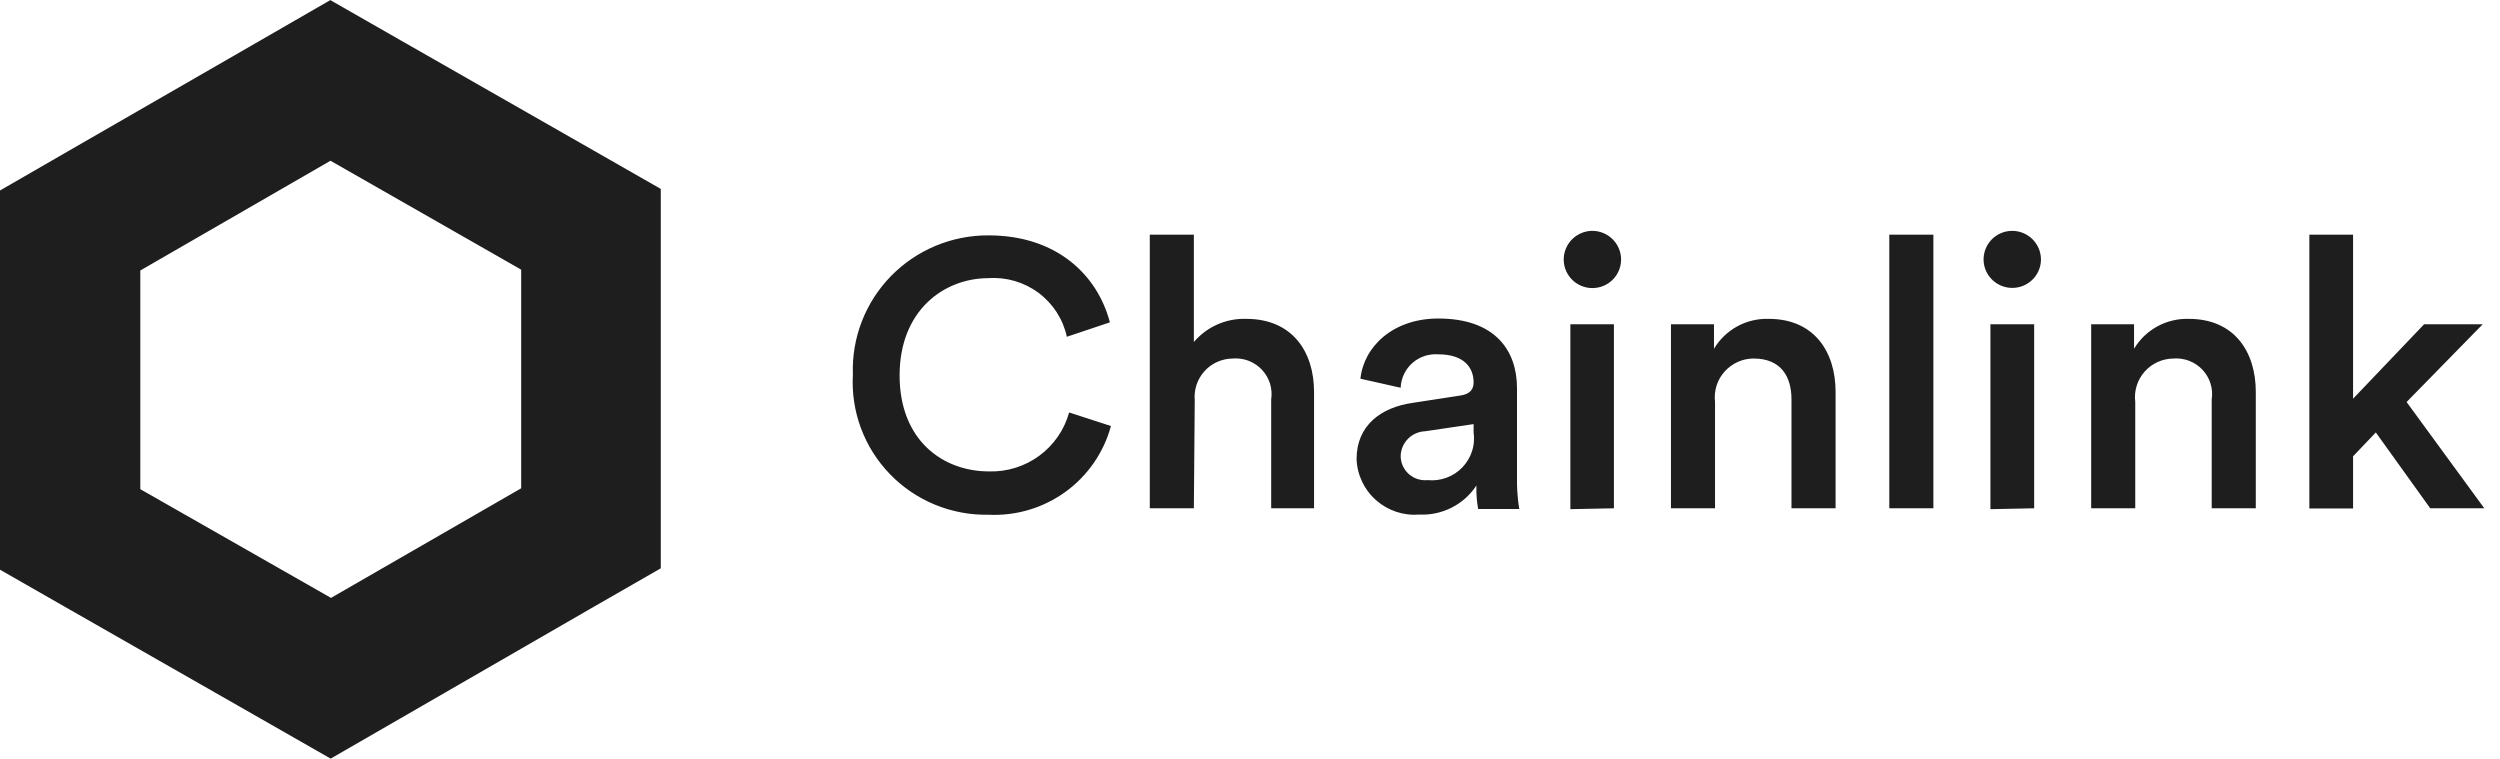 <svg width="145" height="44" viewBox="0 0 145 44" fill="none" xmlns="http://www.w3.org/2000/svg">
<path fill-rule="evenodd" clip-rule="evenodd" d="M30.228 15.639L19.168 9.323L8.138 15.689V28.372L19.198 34.678L30.228 28.321V15.639ZM15.109 2.341L19.158 0.006L23.206 2.321L34.267 8.637L38.325 10.957V15.618V28.301V32.962L34.267 35.293L23.237 41.659L19.178 44L15.119 41.68L4.059 35.364L0 33.043V28.382V15.709V11.048L4.059 8.707L15.109 2.341ZM19.158 0.006L19.168 0H19.148L19.158 0.006ZM92.976 13.51C92.77 13.427 92.55 13.386 92.329 13.389C91.892 13.399 91.477 13.579 91.171 13.89C90.866 14.201 90.695 14.619 90.695 15.053C90.695 15.232 90.725 15.408 90.78 15.575C90.861 15.817 90.998 16.04 91.182 16.223C91.494 16.534 91.918 16.708 92.359 16.708C92.801 16.708 93.224 16.534 93.536 16.223C93.848 15.913 94.023 15.492 94.023 15.053C94.023 14.833 93.979 14.615 93.894 14.412C93.85 14.306 93.794 14.204 93.729 14.11C93.669 14.024 93.601 13.943 93.525 13.869C93.368 13.714 93.181 13.592 92.976 13.51ZM91.081 18.807V29.532L93.607 29.481V18.807H91.081ZM66.687 29.481H69.244L69.295 23.206C69.268 22.899 69.306 22.591 69.405 22.3C69.505 22.008 69.664 21.741 69.873 21.514C69.946 21.435 70.024 21.362 70.107 21.294C70.263 21.168 70.434 21.063 70.619 20.983C70.902 20.859 71.208 20.794 71.517 20.794C71.737 20.778 71.958 20.797 72.171 20.849C72.26 20.871 72.347 20.898 72.433 20.932C72.582 20.99 72.724 21.066 72.855 21.156C72.979 21.241 73.094 21.34 73.197 21.45C73.409 21.678 73.568 21.951 73.66 22.247C73.752 22.544 73.776 22.858 73.729 23.165V29.481H76.215V22.732C76.215 20.381 74.937 18.494 72.288 18.494C71.712 18.474 71.138 18.585 70.611 18.817C70.084 19.05 69.617 19.398 69.244 19.836V13.611H66.687V29.481ZM49.983 18.648C49.604 19.628 49.429 20.674 49.467 21.723C49.406 22.78 49.565 23.839 49.934 24.832C50.303 25.826 50.875 26.733 51.613 27.497C52.351 28.26 53.24 28.864 54.224 29.27C55.209 29.675 56.266 29.875 57.331 29.855C58.928 29.932 60.504 29.464 61.796 28.528C63.088 27.592 64.019 26.244 64.434 24.709L62.01 23.922C61.732 24.928 61.124 25.811 60.281 26.432C59.438 27.052 58.41 27.373 57.362 27.342C54.693 27.342 52.177 25.547 52.177 21.773C52.177 18 54.754 16.133 57.331 16.133C58.373 16.061 59.407 16.366 60.242 16.99C61.077 17.615 61.658 18.518 61.877 19.533L64.373 18.696C63.663 15.972 61.309 13.651 57.331 13.651C56.276 13.646 55.23 13.854 54.257 14.261C53.284 14.668 52.404 15.267 51.669 16.02C50.935 16.774 50.361 17.668 49.983 18.648ZM81.928 23.367L84.678 22.944C85.297 22.863 85.469 22.55 85.469 22.177C85.469 21.279 84.861 20.552 83.44 20.552C83.357 20.545 83.275 20.543 83.192 20.546C83.127 20.549 83.061 20.554 82.995 20.563C82.918 20.573 82.841 20.588 82.764 20.607C82.719 20.619 82.674 20.632 82.629 20.647C82.368 20.733 82.127 20.87 81.921 21.051C81.716 21.233 81.549 21.453 81.431 21.701C81.314 21.948 81.248 22.216 81.238 22.489L78.904 21.965C79.097 20.118 80.781 18.474 83.42 18.474C86.728 18.474 87.986 20.34 87.986 22.51V27.807C87.984 28.023 87.989 28.239 88.001 28.455C88.01 28.613 88.022 28.771 88.038 28.928C88.058 29.127 88.085 29.325 88.118 29.522H85.733C85.695 29.313 85.668 29.102 85.65 28.891C85.631 28.648 85.624 28.404 85.632 28.16C85.275 28.703 84.783 29.143 84.203 29.439C83.623 29.735 82.975 29.875 82.324 29.845C81.87 29.882 81.413 29.827 80.981 29.684C80.549 29.54 80.15 29.311 79.81 29.01C79.622 28.843 79.453 28.657 79.307 28.454C79.189 28.29 79.086 28.116 79 27.933C78.806 27.523 78.697 27.079 78.681 26.626C78.681 24.679 80.092 23.63 81.928 23.367ZM85.469 25.082V24.598L82.669 25.012C82.288 25.025 81.927 25.183 81.661 25.453C81.394 25.724 81.243 26.086 81.238 26.465C81.242 26.66 81.285 26.853 81.367 27.03C81.449 27.208 81.567 27.367 81.714 27.497C81.738 27.517 81.762 27.538 81.787 27.557C81.833 27.593 81.882 27.625 81.932 27.655L81.984 27.684L82.032 27.709L82.074 27.729C82.096 27.739 82.119 27.748 82.142 27.757C82.168 27.767 82.194 27.777 82.221 27.785C82.408 27.846 82.605 27.866 82.801 27.847C83.17 27.884 83.544 27.838 83.892 27.71C84.241 27.583 84.556 27.378 84.813 27.112C85.07 26.845 85.263 26.524 85.377 26.172C85.442 25.972 85.48 25.764 85.49 25.554C85.499 25.397 85.492 25.239 85.469 25.082ZM99.472 29.481H96.915V18.807H99.411V20.23C99.735 19.683 100.201 19.234 100.76 18.929C101.319 18.623 101.95 18.473 102.588 18.494C105.206 18.494 106.464 20.381 106.464 22.732V29.481H103.906V23.165C103.906 21.854 103.308 20.794 101.705 20.794C101.582 20.795 101.46 20.806 101.339 20.826C101.147 20.859 100.958 20.916 100.78 20.997C100.49 21.129 100.231 21.32 100.02 21.558C99.838 21.763 99.696 21.999 99.6 22.254C99.585 22.296 99.57 22.337 99.557 22.379C99.463 22.682 99.434 23.002 99.472 23.317V29.481ZM109.579 13.611V29.481H112.136V13.611H109.579ZM116.702 13.389C117.146 13.389 117.572 13.564 117.886 13.876C118.2 14.188 118.376 14.612 118.376 15.053C118.374 15.38 118.275 15.698 118.092 15.969C117.908 16.239 117.648 16.45 117.344 16.574C117.184 16.639 117.016 16.679 116.845 16.693C116.785 16.697 116.723 16.699 116.662 16.697C116.569 16.694 116.477 16.684 116.385 16.666C116.063 16.602 115.768 16.444 115.535 16.213C115.304 15.982 115.145 15.689 115.08 15.369C115.016 15.049 115.048 14.717 115.173 14.415C115.297 14.113 115.509 13.854 115.782 13.672C115.944 13.563 116.123 13.484 116.311 13.437C116.439 13.406 116.569 13.389 116.702 13.389ZM115.444 29.532V18.807H117.981V29.481L115.444 29.532ZM121.288 29.481H123.845V23.317C123.805 23.002 123.832 22.683 123.926 22.38C124.019 22.077 124.175 21.797 124.385 21.558C124.595 21.32 124.854 21.129 125.145 20.997C125.434 20.865 125.749 20.796 126.067 20.794C126.202 20.784 126.337 20.787 126.471 20.803C126.646 20.824 126.818 20.867 126.982 20.932C127.274 21.045 127.535 21.223 127.748 21.45C127.96 21.678 128.119 21.951 128.21 22.247C128.303 22.544 128.326 22.858 128.279 23.165V29.481H130.836V22.732C130.836 20.381 129.578 18.494 126.95 18.494C126.314 18.475 125.683 18.626 125.125 18.931C124.566 19.237 124.099 19.685 123.775 20.229V18.807H121.288V29.481ZM139.583 23.317L144.089 29.481H140.954L137.798 25.082L136.478 26.465V29.491H133.942V13.611H136.478V23.125L140.599 18.807H143.998L139.583 23.317Z" fill="#1E1E1F"/>
</svg>
